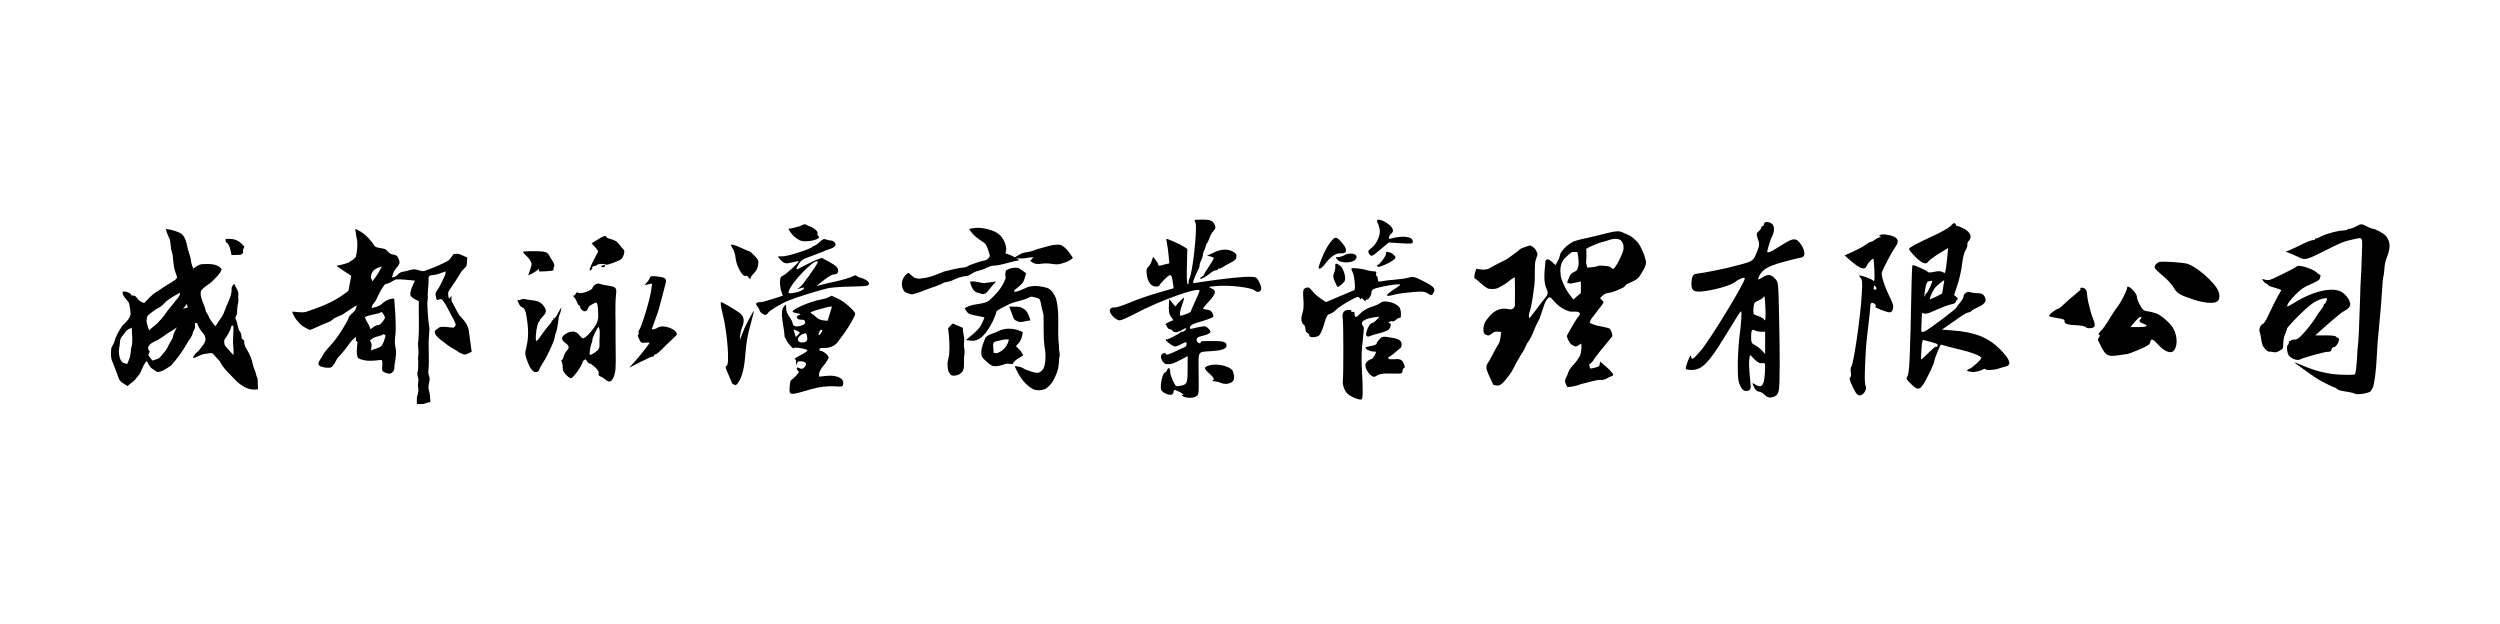 <svg width="2140" height="534" viewBox="0 0 2140 534" fill="none" xmlns="http://www.w3.org/2000/svg">
<path d="M141.996 196C146.126 196.362 150.128 197.642 153.918 199.276C158.212 201.466 159.388 206.673 160.323 210.966C160.93 215.075 163.086 218.802 163.404 222.959C163.751 225.403 164.502 227.785 165.552 230.018C167.497 228.251 169.805 226.779 172.368 226.135C178.196 226.01 185.751 225.089 189.73 230.396C188.647 234.393 185.126 237.063 182.452 240.01C179.701 243.024 175.885 244.714 173.067 247.632C171.38 249.359 171.565 252.048 172.153 254.211C172.989 258.186 175.293 261.692 176.01 265.705C176.284 267.302 177.556 268.445 178.185 269.894C179.583 273.441 181.953 276.477 184.423 279.339C186.243 276.385 188.158 273.5 190.211 270.704C192.267 267.021 193.273 262.861 195.155 259.092C196.679 255.38 198.517 251.519 198.217 247.399C198.106 245.609 199.253 243.967 200.687 242.991C201.608 246.083 204.226 248.59 204.03 252.003C203.62 254.485 204.515 257.033 203.786 259.473C203.276 261.389 203.198 263.386 202.958 265.346C202.777 266.599 203.32 267.934 202.688 269.114C202.229 270.475 200.894 271.884 201.808 273.33C203.646 276.636 203.176 280.767 205.395 283.888C206.808 285.607 206.623 287.911 206.996 289.982C207.773 290.655 209.271 291.099 209.056 292.371C208.816 295.274 210.498 297.855 211.948 300.222C213.827 303.687 215.587 307.322 216.234 311.246C216.907 314.622 218.741 317.644 219.34 321.042C219.566 322.255 220.343 323.294 220.524 324.515C220.638 327.399 220.768 330.28 220.853 333.168C213.904 334.732 207.122 330.827 202.326 326.123C197.348 320.72 191.398 315.946 188.121 309.212C186.502 307.4 184.767 305.688 183.218 303.813C182.574 303.195 181.99 302.123 180.958 302.204C178.64 302.415 176.332 302.763 174.039 303.14C171.166 303.924 168.603 305.529 165.863 306.657C165.711 306.413 165.404 305.932 165.249 305.688C166.31 304.175 167.198 302.482 168.747 301.394C170.46 300.237 171.406 298.351 172.708 296.805C174.572 294.564 176.761 291.654 175.57 288.592C175.308 286.395 173.462 285.012 172.275 283.311C170.596 281.351 169.616 278.94 168.714 276.555C168.119 276.54 167.527 276.525 166.939 276.514C166.795 277.838 167.02 279.173 166.913 280.497C166.477 282.117 165.438 283.503 164.979 285.116C164.421 288.414 161.71 290.74 160.257 293.632C156.407 300.603 151.651 307.056 146.345 312.973C142.772 315.155 139.322 318.11 134.98 318.457C133.324 317.98 132.026 316.66 130.576 315.787C127.973 314.349 127.159 311.313 125.591 308.994C121.856 312.685 121.512 318.483 117.888 322.259C116.616 323.464 115.873 325.143 114.438 326.182C112.589 327.551 110.795 328.993 109.035 330.476C106.446 328.479 102.855 327.262 101.702 323.956C99.834 319.123 98.211 314.197 96.162 309.438C94.624 306.231 94.993 302.552 95.171 299.113C95.175 296.842 96.987 295.263 97.638 293.207C99.098 287.922 101.709 283.015 104.923 278.596C107.803 275.93 110.917 272.979 111.801 268.985C111.646 265.73 111.217 262.439 110.355 259.3C108.495 256.101 104.764 253.778 104.856 249.677C106.938 249.163 109.005 249.973 110.869 250.846C111.771 251.253 112.134 252.229 112.685 252.994C114.086 252.965 115.721 252.976 116.597 254.281C118.254 256.7 120.499 258.73 123.465 259.34C126.789 256.178 129.626 252.399 133.649 250.058C134.566 249.466 135.55 248.986 136.419 248.324C140.539 245.177 145.213 242.869 149.447 239.892C150.224 239.249 151.248 238.653 151.537 237.618C151.463 236.113 150.634 234.767 150.261 233.332C148.6 228.813 148.341 223.968 147.938 219.22C147.728 217.134 146.788 215.2 146.47 213.133C146.189 211.099 146.06 209.047 145.716 207.02C145.638 204.738 144.196 202.893 143.479 200.807C142.965 199.21 142.325 197.649 141.996 196ZM142.258 257.965C140.398 259.629 138.96 261.788 136.7 262.975C133.42 264.617 130.41 266.77 127.64 269.166C125.439 270.471 125.525 273.293 125.465 275.519C125.905 278.049 126.974 280.423 127.655 282.893C129.759 280.508 132.518 278.862 134.781 276.654C137.31 273.866 139.954 271.148 142.018 267.979C144.425 264.162 147.85 261.126 150.283 257.325C152.136 255.431 154.048 253.372 154.232 250.568C150.002 252.606 145.975 255.087 142.258 257.965ZM156.414 264.248C157.864 264.007 159.295 263.671 160.682 263.182C160.386 262.125 160.116 261.078 159.78 260.039C158.966 261.674 157.942 263.197 156.414 264.248ZM198.25 278.759C197.159 283.17 194.852 287.12 192.123 290.703C191.72 292.63 191.768 295.152 193.295 296.665C195.458 299.172 197.651 301.661 199.933 304.064C199.733 301.587 200.125 299.083 199.67 296.624C198.997 290.677 200.221 284.731 199.678 278.785C199.201 278.773 198.724 278.766 198.25 278.759ZM148.035 282.59C143.49 285.034 139.518 288.388 135.095 291.025C132.037 292.456 128.542 293.673 126.919 296.92C126.216 298.406 127.499 299.793 128.128 301.054C127.74 302.038 127.292 303.01 126.845 303.968C128.109 305.507 129.149 307.23 130.583 308.632C132.233 308.014 133.975 307.652 135.598 306.979C137.739 305.322 139.263 303.033 141.027 301.01C142.395 299.545 143.327 297.752 144.107 295.929C145.028 293.769 146.5 291.909 147.554 289.82C148.323 288.292 148.175 286.477 149 284.975C149.824 283.378 150.664 281.787 151.385 280.142C150.279 280.97 149.27 281.943 148.035 282.59ZM107.264 284.321C105.688 286.828 102.904 288.895 102.722 292.079C102.763 294.997 101.835 297.8 101.72 300.699C101.912 304.005 102.279 307.681 104.79 310.133C105.995 310.965 107.489 311.202 108.876 311.564C109.431 310.033 110.093 308.546 110.74 307.052C111.727 304.316 111.808 301.38 112.186 298.532C114.005 292.652 112.936 286.477 112.733 280.452C110.814 281.554 108.384 282.25 107.264 284.321Z" fill="#000"/>
<path d="M193.044 204.561C197.104 204.199 201.575 204.506 204.944 207.057C206.519 208.259 207.851 209.742 209.219 211.169C208.949 211.743 208.405 212.889 208.135 213.462C207.754 214.557 208.524 215.84 207.754 216.839C207.189 217.419 206.475 217.9 205.702 218.151C203.202 218.325 200.695 218.148 198.199 218.329C197.163 214.498 197.122 209.383 193.262 207.172C193.21 206.517 193.099 205.216 193.044 204.561Z" fill="#000"/>
<path d="M304.059 196C311.332 198.67 316.839 204.603 320.967 210.962C323.543 212.572 326.861 212.181 329.663 213.217C331.332 214.343 332.536 216.027 334.17 217.2C336.151 218.165 339.204 217.735 340.459 219.951C341.217 221.777 342.514 223.774 341.776 225.838C340.474 228.542 337.809 230.407 336.855 233.311C336.339 234.624 335.921 235.972 335.561 237.336C339.423 237.817 340.853 233.299 344.301 232.705C347.674 232.294 350.824 230.872 354.205 230.532C357.386 230.371 360.306 232.763 363.495 231.919C368.803 229.902 374.189 228.022 379.243 225.396C381.365 224.204 383.999 223.551 385.395 221.382C386.415 220.1 387.376 218.767 388.342 217.442C389.909 217.477 391.551 216.993 393.094 217.43C395.416 218.345 397.656 219.451 399.954 220.424C399.813 222.801 399.794 225.212 399.344 227.553C397.976 229.762 395.572 231.134 394.314 233.424C391.324 238.779 387.693 243.727 384.32 248.831C382.999 250.918 383.769 253.506 384.281 255.726C384.957 254.878 385.696 254.08 386.477 253.326C386.552 255.362 385.942 257.637 387.451 259.33C389.979 263.359 391.308 268.147 394.756 271.563C398.132 275.057 401.212 279.349 401.482 284.383C402.197 289.984 403.034 295.569 403.761 301.174C401.251 302.007 398.609 304.543 395.881 302.952C393.149 302.159 391.109 300.115 388.639 298.829C384.218 296.683 380.587 293.295 376.644 290.437C374.654 288.495 371.77 286.447 372.192 283.269C373.528 282.136 374.881 280.963 376.401 280.076C380.298 279.079 384.23 280.479 388.15 280.459C389.276 279.865 390.487 278.567 389.925 277.207C388.267 272.505 385.32 268.421 383.229 263.922C381.701 261.354 380.454 258.485 378.25 256.406C377.156 255.374 375.745 256.445 374.619 256.855C374.412 256.777 373.99 256.629 373.782 256.551C373.435 254.346 372.024 251.786 373.47 249.672C376.526 245.564 378.422 240.788 380.665 236.226C381.287 235.03 381.345 233.666 381.584 232.365C378.023 233.24 374.76 235.304 371.015 235.374C369.389 235.605 366.845 235.671 366.884 237.841C367.126 242.769 366.114 247.647 366.102 252.564C366.634 255.147 365.649 257.696 365.79 260.287C366.012 266.478 366.423 272.677 367.255 278.813C368.119 281.936 367.154 285.118 367.161 288.276C366.395 298.012 367.779 307.795 366.657 317.516C366.309 319.845 367.545 321.987 367.842 324.246C367.529 327.392 366.27 330.558 367.032 333.748C368.146 337.144 368.264 340.74 368.346 344.285C366.415 344.328 364.629 345.114 362.819 345.7C360.861 346.071 358.848 345.86 356.87 345.801C356.804 343.46 356.511 341.049 357.234 338.782C357.922 336.401 358.571 333.88 357.89 331.406C357.339 328.838 358.559 326.271 357.992 323.699C357.758 322.069 356.843 320.459 357.394 318.794C358.184 316.421 357.789 313.912 357.996 311.461C358.27 308.972 357.418 306.462 358.07 304.004C358.848 299.998 357.171 295.96 358.062 291.981C359.059 280.611 358.262 269.175 358.5 257.778C355.913 256.449 352.591 255.437 351.254 252.591C350.996 248.093 353.579 244.231 355.131 240.205C349.647 239.803 344.172 238.872 338.657 239.193C336.55 240.186 334.725 241.792 332.458 242.464C331.332 243.027 329.55 242.824 328.882 244.165C326.962 246.764 325.34 249.582 323.945 252.494C322.8 255.034 321.725 257.676 319.829 259.771C318.688 260.791 318.368 262.273 318.008 263.688C321.108 262.941 324.465 262.484 326.822 260.107C329.706 257.485 333.447 255.48 337.437 255.593C338.184 264.192 338.758 272.833 338.762 281.467C338.805 286.873 337.128 292.345 338.606 297.684C339.614 302.3 338.575 307.025 337.836 311.594C337.367 313.931 338.215 316.878 335.991 318.524C334.045 320.92 330.656 319.591 328.44 318.329C327.631 317.961 327.181 317.101 327.095 316.257C326.861 313.517 328.049 310.605 326.658 308.041C319.919 308.764 312.536 309.929 306.345 306.435C304.68 302.155 305.688 297.371 305.993 292.923C305.532 292.454 305.032 292.02 304.645 291.485C304.489 290.449 304.739 289.394 304.762 288.358C302.612 290.004 300.646 291.915 299.107 294.15C295.917 298.575 292.478 302.827 288.718 306.783C287.088 309.487 286.001 312.837 283.218 314.615C280.299 315.1 277.25 314.619 274.456 313.681C273.26 313.306 272.236 311.965 272.646 310.691C273.396 308.202 275.237 306.286 276.429 304.027C277.786 300.752 280.619 298.501 282.804 295.819C286.65 291.375 290.312 286.744 293.224 281.62C295.026 278.599 297.062 275.694 298.348 272.4C298.833 269.777 301.37 268.577 302.988 266.752C304.539 265.337 304.848 263.136 305.52 261.245C301.366 263.578 297.563 266.455 293.541 268.991C290.707 270.883 286.951 271.215 284.547 273.736C282.828 275.378 280.428 275.945 278.317 276.883C274.338 278.391 270.59 280.443 266.623 281.972C265.904 282.386 265.052 282.374 264.325 282.015C261.186 280.518 257.95 278.903 255.812 276.058C253.119 273.49 251.337 270.211 250 266.779C253.936 266.803 257.915 267.897 261.815 266.99C273.357 263.176 284.958 258.845 294.799 251.536C295.991 250.578 297.481 249.859 298.34 248.554C299.138 244.391 299.853 240.217 300.67 236.058C296.363 233.326 292.083 230.551 287.963 227.549C291.516 226.744 295.132 226.123 298.505 224.681C300.631 223.297 302.992 221.984 304.559 219.936C305.645 215.566 306.146 210.977 305.786 206.479C305.161 202.996 304.43 199.525 304.059 196ZM320.126 231.141C318.805 232.595 317.86 234.421 317.516 236.359C317.219 237.938 318.418 239.338 318.7 240.831C322.022 236.989 324.664 232.611 326.845 228.034C324.524 228.871 322.104 229.609 320.126 231.141ZM312.384 271.45C313.384 275.163 316.245 277.997 317.031 281.807C318.493 280.881 319.845 279.787 321.322 278.88C322.628 278.141 324.332 278.52 325.536 277.586C327.005 275.937 328.667 274.272 329.511 272.192C329.526 270.176 327.76 268.671 326.908 267.002C322.35 269.394 316.945 269.007 312.384 271.45ZM320.048 289.003C318.837 289.699 317.805 290.656 316.687 291.485C317.219 292.724 318.086 293.904 318.114 295.296C317.992 296.855 317.738 298.411 317.641 299.978C320.486 298.665 323.761 298.204 326.333 296.355C328.428 293.764 329.175 290.387 330.085 287.24C329.554 286.814 329.026 286.384 328.495 285.958C326.001 287.744 322.788 287.78 320.048 289.003Z" fill="#000"/>
<path d="M511.406 205.183L506.436 208.302L509.36 211.517C511.016 213.271 512.185 215.025 511.991 215.415C511.796 215.805 510.139 218.923 508.288 222.431C504.682 229.252 503.708 233.053 505.949 231.104C506.631 230.519 507.118 229.545 507.021 228.96C506.923 228.278 507.606 227.791 508.58 227.791C509.554 227.791 510.626 227.303 511.016 226.816C511.698 225.744 517.642 225.549 518.617 226.524C519.299 227.303 529.823 223.503 531.869 221.749C533.818 219.995 535.182 214.636 533.916 213.759C533.428 213.466 531.772 211.517 530.31 209.471C528.264 206.84 526.412 205.573 523.294 204.794C520.955 204.209 519.007 203.332 519.007 202.845C519.007 201.188 516.473 201.968 511.406 205.183Z" fill="#000"/>
<path d="M448.164 215.318C447.385 215.61 447.872 216.584 449.626 218.046C451.088 219.313 453.037 221.554 453.914 223.113C455.375 225.744 455.375 226.231 453.816 230.811L452.16 235.684L455.18 234.319C456.74 233.54 458.883 232.176 459.858 231.299C461.417 230.032 461.612 230.032 461.319 231.201C461.027 232.663 461.709 232.663 471.551 231.883C473.013 231.786 473.987 231.201 473.792 230.714C473.597 230.129 473.792 229.057 474.28 228.18C474.864 227.011 474.377 225.452 472.72 223.016C471.356 221.067 470.284 219.215 470.284 218.923C470.284 218.631 469.505 217.656 468.628 216.779C467.361 215.513 465.022 215.123 458.201 215.025C453.329 214.928 448.749 215.123 448.164 215.318Z" fill="#000"/>
<path d="M515.693 227.303C514.037 227.888 513.939 227.985 515.401 228.57C516.278 228.862 517.253 228.765 517.642 228.18C518.519 226.719 517.837 226.426 515.693 227.303Z" fill="#000"/>
<path d="M556.328 237.73C556.035 238.704 554.866 240.556 553.697 241.823L551.65 244.064L554.963 243.382L558.179 242.7L557.497 247.864C556.425 256.244 549.312 279.826 547.07 282.554C546.583 283.236 546.388 284.211 546.681 284.698C547.07 285.185 546.876 285.867 546.388 286.257C545.706 286.55 545.999 288.109 547.07 290.252C548.532 293.468 548.922 293.663 552.332 293.371C554.379 293.176 556.035 293.176 556.035 293.371C556.035 294.15 547.947 304.382 543.562 309.254L538.495 314.808L547.753 310.034C552.917 307.403 557.692 305.259 558.471 305.259C559.251 305.259 559.933 304.772 559.933 304.284C559.933 303.7 560.518 303.31 561.2 303.31C561.882 303.31 564.61 301.069 567.241 298.34C569.97 295.612 572.698 292.883 573.38 292.299C577.376 288.693 579.422 286.647 579.422 286.257C579.422 281.677 567.729 277.487 563.149 280.411C561.297 281.677 557.984 282.457 557.984 281.58C557.984 281.385 562.077 270.081 563.149 267.256C563.441 266.476 564.903 261.409 566.267 256.049C567.631 250.69 569.19 244.746 569.678 242.894C570.847 238.509 569.775 237.438 562.564 236.658C557.789 236.171 556.912 236.268 556.328 237.73Z" fill="#000"/>
<path d="M509.554 243.577C508.288 244.454 507.313 245.623 507.313 246.208C507.313 248.449 496.984 252.152 495.035 250.593C494.158 249.91 493.476 250.105 492.697 251.664C492.112 252.736 491.137 253.418 490.455 253.126C489.773 252.736 490.066 253.126 491.04 253.906C491.917 254.685 493.184 256.634 493.768 258.388C494.353 260.045 495.23 261.409 495.717 261.409C496.205 261.409 496.594 261.993 496.594 262.773C496.594 263.553 497.569 264.917 498.641 265.696C500.882 267.255 502.441 266.476 503.61 263.26C503.903 262.481 505.657 261.019 507.508 260.142C510.626 258.583 510.724 258.68 511.406 260.727C511.698 261.896 511.99 265.501 512.088 268.815C512.185 273.784 511.698 275.343 509.262 279.339C506.046 284.308 500.784 289.668 499.03 289.668C498.446 289.668 496.984 288.303 495.815 286.744C493.184 283.236 488.896 282.847 484.219 285.77C480.224 288.206 480.126 290.837 483.927 293.565C487.337 296.002 487.629 297.756 484.901 300.581C483.927 301.653 482.757 303.895 482.465 305.356C482.075 306.915 481.393 308.182 480.906 308.182C480.321 308.182 480.224 308.767 480.711 309.351C481.101 310.034 481.588 311.69 481.588 313.054C481.685 314.419 481.783 315.978 481.88 316.66C482.075 318.706 486.947 323.773 488.799 323.773C490.455 323.773 498.543 312.567 498.543 310.228C498.543 309.839 499.128 308.864 499.907 308.28C501.077 307.305 501.564 307.5 502.441 309.059C503.026 310.228 504 311.105 504.682 311.105C505.364 311.105 507.508 312.567 509.457 314.419C511.99 316.757 512.867 318.316 512.478 319.681C512.185 321.045 512.575 321.824 513.939 322.214C515.011 322.604 516.863 323.676 518.032 324.748C521.443 327.671 523.294 327.184 525.243 322.799C526.997 318.706 527.289 315.198 526.997 299.412C526.899 294.345 526.899 287.524 526.899 284.308C526.997 281.093 526.899 273.882 526.802 268.23C526.705 262.578 526.899 255.465 527.289 252.444C528.069 246.11 527.484 245.525 519.494 244.356C516.863 243.966 513.939 243.284 513.16 242.894C512.283 242.407 510.821 242.797 509.554 243.577ZM513.355 284.016C513.355 286.355 513.355 288.888 513.257 289.668C513.16 290.447 513.062 292.786 513.16 294.832C513.257 297.853 512.673 299.022 510.626 300.679C509.165 301.848 507.118 303.115 506.241 303.505C504.682 304.089 504.487 303.7 504.877 300.581C505.072 298.633 505.657 295.709 506.241 294.248C506.826 292.786 507.216 291.227 507.118 290.837C506.729 289.765 511.503 279.923 512.38 279.923C512.77 279.923 513.257 281.775 513.355 284.016Z" fill="#000"/>
<path d="M445.923 256.439C445.144 256.926 444.169 257.121 443.78 256.926C443.39 256.634 443 256.634 443 256.926C443 257.998 445.241 262.383 445.826 262.383C446.118 262.383 447.19 263.065 448.165 263.845C449.529 264.819 450.308 267.548 451.185 273.979C452.55 283.529 452.257 290.35 450.406 298.048C449.236 302.53 449.334 303.505 451.283 308.864C453.914 316.075 456.642 319.291 459.468 318.414C460.637 318.121 461.514 317.244 461.514 316.66C461.514 315.978 462.976 313.249 464.73 310.618C468.433 304.966 474.182 292.591 474.669 289.375C474.767 288.206 475.352 286.062 475.936 284.601C476.521 283.139 477.3 279.436 477.69 276.318C477.982 273.2 478.47 270.374 478.762 269.886C479.542 268.717 480.906 263.358 480.419 263.358C480.224 263.358 478.957 265.599 477.593 268.23C476.034 271.251 474.669 272.907 473.987 272.517C473.305 272.128 473.208 272.225 473.598 272.907C473.987 273.589 473.792 274.077 473.305 274.077C472.721 274.077 472.233 274.564 472.233 275.051C472.233 275.636 471.161 277.195 469.797 278.559C468.53 279.826 465.51 283.724 463.268 287.037C460.15 291.617 459.078 292.591 458.786 291.227C458.104 287.719 459.76 277 461.222 275.538C462.002 274.759 462.391 274.077 462.197 274.077C461.904 274.077 462.976 272.712 464.535 271.056C467.653 267.743 467.946 266.281 466.192 263.163C464.048 259.46 461.222 257.706 456.155 257.121C453.524 256.829 450.406 256.342 449.334 256.049C448.262 255.757 446.703 255.952 445.923 256.439Z" fill="#000"/>
<path d="M686.59 192.708C685.318 193.435 682.136 194.435 679.591 194.981L674.774 195.98L676.41 198.435C678.319 201.434 680.773 203.616 684.227 205.525C689.317 208.342 704.861 204.707 700.225 201.798C699.77 201.525 699.589 200.798 699.861 200.162C700.498 198.435 697.589 195.526 693.862 194.072C692.135 193.435 690.226 192.526 689.772 192.163C689.226 191.799 687.863 192.072 686.59 192.708Z" fill="#000"/>
<path d="M701.497 207.252C699.679 208.979 697.589 210.433 696.953 210.433C696.316 210.433 695.68 210.797 695.498 211.16C694.771 212.887 673.956 219.614 669.774 219.432C665.411 219.25 665.23 219.432 667.593 221.886C671.229 225.704 672.41 226.067 678.137 224.613C680.955 223.886 683.5 223.431 683.682 223.613C684.409 224.249 672.501 235.157 670.229 235.975C668.229 236.702 667.866 237.429 667.684 241.247C667.593 243.701 668.138 247.337 668.775 249.337L670.138 253.064L661.776 255.79C657.14 257.336 652.413 258.608 651.141 258.608C647.141 258.608 646.323 259.79 648.414 262.426C649.414 263.789 650.232 265.153 650.232 265.698C650.232 266.971 653.413 269.516 655.049 269.516C655.867 269.516 656.958 268.789 657.412 267.88C658.412 265.971 668.502 259.881 675.228 257.154C681.591 254.518 702.315 248.064 708.86 246.701C711.86 246.065 720.222 245.428 727.494 245.337C734.766 245.246 741.401 244.883 742.31 244.519C745.855 243.065 743.128 239.611 736.856 237.793C734.675 237.248 732.948 236.339 732.948 235.793C732.948 235.339 731.311 235.793 729.312 236.793C727.312 237.793 721.131 239.611 715.495 240.883C709.86 242.065 703.77 243.519 702.043 244.065L698.861 244.974L701.588 242.701C706.588 238.429 711.86 234.975 713.223 234.975C715.95 234.975 717.495 233.884 717.495 231.885C717.404 228.976 715.768 227.431 709.314 223.886L703.406 220.704L698.316 222.704C695.589 223.795 690.59 226.249 687.227 228.067C680.773 231.703 680.5 231.43 684.227 225.249C685.59 223.068 687.408 221.795 691.499 220.341C694.589 219.25 699.316 217.432 702.043 216.341C704.77 215.251 707.86 213.978 708.86 213.614C709.86 213.251 711.223 212.796 711.769 212.615C712.405 212.524 713.587 211.797 714.314 210.978C715.495 209.797 715.586 209.251 714.586 207.706C713.95 206.706 712.496 205.888 711.405 205.888C710.314 205.888 708.405 205.525 707.133 204.979C705.133 204.252 704.406 204.616 701.497 207.252ZM697.316 229.158C695.68 231.43 693.953 234.066 693.408 234.793C692.953 235.611 692.135 236.702 691.59 237.248C691.135 237.793 689.681 239.702 688.499 241.52C687.227 243.338 685.227 245.428 683.954 246.337C681.682 247.792 681.864 247.792 686.408 246.428C689.499 245.428 688.863 247.428 685.5 248.973C683.863 249.791 680.773 250.609 678.591 250.882C674.865 251.337 674.683 251.246 675.228 249.246C677.501 241.429 698.589 220.068 700.043 224.068C700.225 224.522 698.952 226.794 697.316 229.158Z" fill="#000"/>
<path d="M625.69 209.888C625.69 210.16 626.508 211.706 627.508 213.342C628.507 215.069 629.416 218.25 629.598 220.432C630.144 227.34 635.506 237.157 638.142 236.157C638.96 235.793 639.869 236.248 640.415 237.066C640.869 237.975 641.687 238.611 642.233 238.611C642.778 238.611 642.96 238.338 642.596 237.975C642.324 237.611 643.414 235.884 645.232 234.066C647.505 231.703 648.505 229.703 648.959 226.794C649.504 222.977 649.323 222.522 645.778 218.795C643.778 216.705 641.687 214.978 641.233 214.978C640.688 214.978 637.688 213.705 634.597 212.251C629.598 209.797 625.69 208.797 625.69 209.888Z" fill="#000"/>
<path d="M709.314 254.427C708.042 255.154 705.224 255.972 702.952 256.336C694.407 257.699 678.41 264.517 678.41 266.789C678.41 267.153 680.137 267.789 682.318 268.152C685.681 268.789 685.863 268.97 684.136 269.607C680.5 270.879 681.955 273.788 686.136 273.697C688.226 273.606 688.954 274.061 689.135 275.606C689.317 277.06 688.772 277.787 686.227 278.606C681.5 280.151 678.955 279.514 678.5 276.788C678.41 275.515 677.046 272.879 675.592 270.97C673.774 268.425 672.956 266.244 672.956 263.789C672.956 260.881 672.774 260.517 671.774 261.517C669.138 264.153 668.684 267.789 670.047 276.242C670.865 280.787 671.501 285.605 671.501 286.968C671.592 288.422 671.865 289.513 672.32 289.513C672.683 289.513 672.956 290.058 672.956 290.695C672.956 292.149 679.228 299.512 679.319 298.057C679.319 296.694 691.135 298.603 691.135 299.966C691.135 300.602 688.408 302.42 685.045 304.147C681.682 305.874 679.591 307.329 680.318 307.511C681.318 307.692 681.591 308.601 681.409 310.692C681.137 313.51 681.137 313.51 682.045 311.328C682.864 309.329 683.409 309.056 686.227 309.329C690.226 309.783 691.135 311.783 688.59 314.328C686.954 315.964 686.318 316.055 684.318 315.146C682.5 314.328 682.045 314.328 682.045 315.419C682.045 316.055 682.409 316.964 682.954 317.237C683.409 317.509 683.863 318.055 683.863 318.418C683.863 319.327 678.682 324.69 677.41 325.145C676.773 325.326 676.137 327.871 675.955 331.053C675.41 338.779 675.41 338.779 694.317 333.143C701.134 331.144 708.224 330.326 714.405 330.689C720.404 331.144 721.131 331.053 721.586 329.417C723.313 324.145 716.768 320.691 707.042 321.781L701.134 322.418V320.054C701.134 318.6 702.679 315.691 705.224 312.601C707.497 309.874 709.314 306.874 709.314 305.965C709.314 304.238 704.77 300.421 702.679 300.421C702.043 300.421 701.406 299.875 701.406 299.148C701.406 298.148 702.497 297.785 705.588 297.876C710.223 297.966 714.859 295.967 717.041 292.876C717.859 291.786 720.495 288.241 722.858 284.968C726.948 279.424 732.039 270.334 732.039 268.607C732.039 266.425 723.131 258.426 717.95 255.972C714.768 254.427 712.041 253.154 711.86 253.154C711.678 253.245 710.587 253.791 709.314 254.427ZM712.041 262.699C712.041 262.971 711.223 265.789 710.223 268.88L708.405 274.606L704.77 274.242C702.315 273.97 700.225 273.061 698.589 271.425C697.225 270.061 695.498 268.698 694.771 268.425C692.499 267.607 694.407 266.607 702.225 264.517C710.496 262.244 712.041 261.971 712.041 262.699ZM682.318 283.241C683.409 283.878 684.5 284.423 684.591 284.605C684.772 284.696 684.136 285.605 683.136 286.604L681.227 288.513L680.318 285.695C678.864 281.605 678.955 281.514 682.318 283.241ZM703.861 282.969C703.861 284.059 701.316 287.332 700.861 286.786C700.134 286.059 701.861 282.241 702.952 282.241C703.406 282.241 703.861 282.605 703.861 282.969ZM690.953 288.604C691.317 291.967 690.135 293.149 686.318 293.149C681.773 293.149 681.955 288.513 686.681 286.15C689.681 284.605 690.59 285.059 690.953 288.604Z" fill="#000"/>
<path d="M617.054 261.062C617.145 262.517 617.872 266.062 618.691 269.061C622.69 284.968 624.781 313.146 621.872 313.146C620.69 313.146 621.054 315.237 622.872 319.145C623.781 321.054 625.053 324.236 625.78 326.054C626.417 327.871 627.235 329.235 627.598 328.962C627.962 328.78 628.507 328.962 628.871 329.417C629.78 330.962 632.87 326.962 634.688 321.963C636.324 317.6 637.324 312.055 637.961 304.057C638.87 292.513 639.869 286.877 642.596 277.333C644.232 271.334 645.505 266.244 645.323 266.062C644.96 265.789 637.052 280.787 636.597 282.696C636.324 283.514 635.052 286.786 633.507 290.422C633.234 291.149 633.234 289.786 633.507 287.422C633.779 285.059 634.597 281.696 635.325 279.969C637.324 275.061 636.961 271.516 634.143 268.698C632.052 266.698 618.509 258.608 617.236 258.608C616.963 258.608 616.963 259.699 617.054 261.062Z" fill="#000"/>
<path d="M832.734 196.393L831.212 196.705L832.127 197.961C834.57 201.315 838.045 203.654 841.286 205.835C841.786 206.172 842.281 206.504 842.765 206.837C844.165 207.871 845.09 209.309 845.818 210.985C846.336 212.177 846.726 213.413 847.126 214.679C847.302 215.237 847.48 215.801 847.672 216.37L847.675 216.381C847.964 217.208 848.215 218.004 848.26 218.738C848.304 219.438 848.157 219.993 847.725 220.446L847.612 220.564L847.543 220.713C846.843 222.212 845.616 223.053 844.053 223.631C842.966 224.033 841.841 224.272 840.671 224.52C840.073 224.647 839.463 224.777 838.841 224.932L838.81 224.94L838.78 224.949C837.608 225.321 836.455 225.736 835.322 226.146L835.249 226.172C834.136 226.574 833.043 226.97 831.939 227.324L831.939 227.324L831.928 227.327C830.934 227.659 830.005 228.143 829.158 228.584C829.065 228.633 828.973 228.681 828.881 228.728C827.96 229.206 827.121 229.616 826.241 229.849C820.805 230.254 815.509 231.6 810.34 232.913C809.646 233.089 808.955 233.265 808.265 233.438L808.196 233.455L808.129 233.482C807.585 233.705 807.042 233.93 806.501 234.153C801.951 236.033 797.478 237.881 792.744 238.729C791.853 238.774 790.991 238.922 790.188 239.068C790.108 239.083 790.028 239.098 789.949 239.112C789.199 239.249 788.502 239.377 787.799 239.439L787.754 239.443L787.71 239.451C786.807 239.613 785.891 239.535 784.918 239.331C784.251 239.192 783.616 239.009 782.948 238.816C782.664 238.735 782.373 238.651 782.072 238.568C781.023 237.794 780.051 236.936 779.043 236.047C778.755 235.793 778.465 235.536 778.169 235.279L777.569 234.756L776.925 235.224C772.835 238.192 771.642 244.63 774.777 248.747L774.861 248.858L774.972 248.941C775.823 249.58 776.777 249.954 777.684 250.228C778.138 250.365 778.596 250.481 779.03 250.591L779.115 250.612C779.523 250.715 779.908 250.812 780.281 250.92L780.533 250.994L780.789 250.934C785.161 249.908 789.374 248.35 793.46 246.634C795.035 246.001 796.635 245.462 798.266 244.913C798.861 244.713 799.46 244.511 800.063 244.303C802.3 243.531 804.562 242.681 806.715 241.516L806.735 241.505L806.754 241.494C807.858 240.832 809.123 240.569 810.586 240.298C810.656 240.285 810.727 240.272 810.799 240.258C812.15 240.009 813.675 239.728 815.072 238.991C818.724 237.19 822.522 235.797 826.501 235.348C828.052 235.308 829.315 234.678 830.398 234.013C830.778 233.779 831.123 233.551 831.452 233.334C832.13 232.887 832.738 232.487 833.435 232.176L833.481 232.155L833.525 232.13C834.557 231.539 835.707 231.198 836.979 230.872C837.166 230.824 837.356 230.776 837.548 230.728C838.622 230.458 839.779 230.167 840.878 229.714C842.06 229.32 843.235 228.766 844.342 228.244C844.817 228.021 845.279 227.803 845.724 227.606C847.279 226.918 848.755 226.414 850.331 226.406L850.342 226.406L850.352 226.406C853.391 226.325 856.307 225.694 859.134 224.953C860.067 224.708 860.983 224.453 861.89 224.201C863.77 223.679 865.614 223.166 867.503 222.77L870.005 222.246L867.811 220.933C865.199 219.37 862.335 218.405 859.546 217.565C859.625 217.017 859.739 216.461 859.865 215.879C859.886 215.781 859.908 215.683 859.929 215.583C860.095 214.823 860.272 214.012 860.374 213.188L860.389 213.068L860.375 212.949C859.802 208.019 857.349 202.821 852.777 200.132C850.506 198.615 847.864 197.879 845.445 197.206C845.211 197.141 844.978 197.076 844.749 197.011L844.718 197.003L844.688 196.996C840.9 196.18 836.765 195.565 832.734 196.393Z" fill="#000" stroke="#000" stroke-width="2"/>
<path d="M886.676 219.656C886.132 220.285 885.536 220.883 884.911 221.509C884.663 221.757 884.411 222.01 884.156 222.271L883.306 223.141L884.323 223.807C886.164 225.012 888.106 225.083 889.892 224.927C890.487 224.875 891.104 224.793 891.694 224.714C891.969 224.678 892.238 224.642 892.497 224.61C893.341 224.507 894.132 224.438 894.894 224.473L894.951 224.476L895.008 224.472C896.696 224.356 898.379 224.592 900.184 224.846C900.268 224.857 900.352 224.869 900.435 224.881C902.297 225.141 904.287 225.402 906.318 225.166L906.38 225.159L906.441 225.144C909.738 224.333 913.366 223.43 916.334 221.167L917.073 220.604L916.566 219.826C914.43 216.548 911.966 213.029 908.264 210.902L908.253 210.896L908.242 210.89C907.5 210.488 906.707 210.408 906.035 210.407C905.696 210.406 905.363 210.426 905.066 210.445C905.041 210.447 905.016 210.448 904.991 210.45C904.715 210.468 904.476 210.483 904.249 210.486L904.233 210.486L904.217 210.487C901.771 210.601 899.428 211.135 897.166 211.755C896.363 211.975 895.581 212.203 894.807 212.428C893.364 212.848 891.951 213.258 890.499 213.593C889.077 213.899 887.732 214.415 886.469 214.899C886.402 214.925 886.335 214.951 886.268 214.977C884.918 215.493 883.655 215.963 882.337 216.204L882.271 216.216L882.208 216.236C881.234 216.553 880.223 216.701 879.119 216.862C878.821 216.905 878.517 216.95 878.205 216.998C876.788 217.221 875.256 217.535 873.851 218.367L870.75 220.204L874.354 220.227C875.597 220.236 876.829 220.092 878.016 219.917C878.455 219.852 878.881 219.785 879.3 219.718C880.042 219.601 880.764 219.486 881.502 219.397C883.332 219.176 885.038 219.144 886.676 219.656Z" fill="#000" stroke="#000" stroke-width="2"/>
<path d="M862.306 232.016L862.029 232.191L861.91 232.497C861.406 233.792 861.549 235.135 861.662 236.205C861.669 236.271 861.676 236.336 861.683 236.4C861.807 237.592 861.856 238.479 861.467 239.288L861.447 239.33L861.431 239.373C858.686 246.768 853.153 252.828 847.227 258.156C844.595 259.959 841.523 260.566 838.191 261.094C837.903 261.14 837.613 261.185 837.322 261.23C834.281 261.703 831.043 262.206 828.114 263.712L827.155 264.206L827.719 265.125C827.737 265.154 827.756 265.184 827.774 265.214C828.06 265.68 828.411 266.253 828.847 266.748C829.322 267.286 829.947 267.791 830.795 268.025C833.048 268.715 835.352 269.151 837.594 269.577C837.701 269.597 837.808 269.617 837.914 269.637C839.973 270.028 841.979 270.42 843.928 270.996C843.176 273.911 841.771 276.635 840.319 279.437C837.93 283.099 834.514 285.983 831.037 288.889L829.246 290.386L831.565 290.65C834.118 290.94 836.333 290.104 838.217 288.83C840.085 287.567 841.675 285.84 843.011 284.259L843.028 284.238L843.045 284.217C847.22 278.694 850.422 272.411 852.264 265.711C854.686 263.811 857.487 262.446 860.371 261.041C861.31 260.583 862.257 260.121 863.204 259.635C865.794 258.32 868.601 257.583 871.531 256.813L871.541 256.811C874.441 256.049 877.463 255.255 880.276 253.804L880.333 253.775L880.386 253.739C881.517 252.958 882.765 252.877 884.202 253.127C884.926 253.253 885.668 253.459 886.446 253.686C886.559 253.719 886.673 253.752 886.788 253.786C887.445 253.979 888.131 254.181 888.8 254.332C889.833 254.576 890.54 255.301 891.062 256.377C891.592 257.469 891.87 258.803 892.074 260.039C892.303 261.688 892.725 263.283 893.139 264.815C893.162 264.901 893.185 264.985 893.208 265.07C893.599 266.514 893.974 267.901 894.211 269.312C894.373 272.692 894.369 276.071 894.364 279.48C894.363 280.572 894.361 281.668 894.365 282.767C894.382 287.297 894.492 291.866 895.096 296.427L895.1 296.457L895.106 296.486C896.143 301.857 896.368 307.438 895.148 312.705L895.141 312.737L895.136 312.769C894.564 316.262 891.916 319.549 888.573 320.134C887.01 320.212 885.461 319.916 883.874 319.452C882.889 319.163 881.961 318.835 881.011 318.498C880.359 318.268 879.697 318.033 878.999 317.805L878.957 317.792L878.913 317.782C877.913 317.551 877.022 317.042 875.977 316.445C875.919 316.411 875.86 316.378 875.801 316.344C874.729 315.732 873.488 315.045 872.016 314.841L870.182 314.587L870.975 316.26C874.033 322.716 878.547 329.003 885.197 332.458L885.268 332.494L885.343 332.519C888.277 333.496 891.4 333.106 894.119 332.175L894.249 332.131L894.362 332.054C897.433 329.944 900.156 327.062 901.653 323.507C901.831 323.102 902.015 322.693 902.201 322.279C903.504 319.386 904.915 316.251 905.117 312.829C905.426 311.568 905.459 310.295 905.488 309.147C905.49 309.085 905.491 309.023 905.493 308.962C905.526 307.697 905.573 306.575 905.895 305.503C906.326 304.095 906.126 302.734 905.906 301.571C905.871 301.386 905.836 301.207 905.802 301.033C905.608 300.045 905.445 299.213 905.512 298.369L905.514 298.352L905.514 298.335C905.592 296.629 905.436 294.949 905.268 293.337C905.25 293.164 905.231 292.992 905.213 292.82C905.06 291.373 904.913 289.984 904.903 288.59L904.903 288.575L904.902 288.559C904.779 285.348 904.815 282.162 904.851 278.945C904.876 276.711 904.901 274.463 904.873 272.18C904.807 266.678 904.429 261.139 902.948 255.705L902.929 255.637L902.901 255.572C901.588 252.528 899.697 248.909 896.071 247.386L896.008 247.359L895.941 247.342C891.133 246.066 885.753 245.081 880.607 246.519L880.565 246.531L880.525 246.546C879.261 247.02 877.963 247.601 876.697 248.168C875.888 248.53 875.092 248.887 874.326 249.206C872.336 250.035 870.378 250.695 868.334 250.894C867.726 250.75 867.333 250.273 867.201 249.588C867.057 248.843 867.273 248.032 867.759 247.535C868.379 247.009 869.003 246.516 869.643 246.011C870.031 245.704 870.425 245.393 870.828 245.067C871.872 244.221 872.92 243.315 873.863 242.269C874.938 241.198 875.519 239.887 875.932 238.626C876.121 238.048 876.282 237.457 876.435 236.898C876.449 236.844 876.464 236.79 876.479 236.736C876.647 236.119 876.809 235.54 877.002 234.992L877.257 234.269L876.625 233.835C876.193 233.539 875.748 233.214 875.29 232.879C874.058 231.981 872.729 231.011 871.296 230.328L871.139 230.254L870.967 230.236C868.054 229.942 864.922 230.357 862.306 232.016Z" fill="#000" stroke="#000" stroke-width="2"/>
<path d="M832.912 241.914L831.641 241.958L831.983 243.182C832.331 244.426 832.854 245.826 833.675 247.016C834.504 248.217 835.671 249.252 837.298 249.641L837.368 249.658L837.439 249.664C837.722 249.691 838.077 249.794 838.549 249.962C838.66 250.001 838.779 250.045 838.904 250.091C839.263 250.222 839.67 250.371 840.059 250.484C841.114 250.79 842.57 250.994 843.733 249.807L843.736 249.804C844.603 248.913 845.381 247.958 846.125 247.025C846.252 246.865 846.377 246.707 846.502 246.549C847.118 245.773 847.715 245.021 848.35 244.299L850.126 242.282L847.463 242.648C846.877 242.728 846.343 242.816 845.822 242.901C845.147 243.012 844.496 243.119 843.784 243.202C842.595 243.339 841.465 243.372 840.357 243.164L840.357 243.164L840.349 243.162C839.607 243.029 838.902 242.859 838.165 242.68C837.727 242.574 837.277 242.465 836.802 242.36C835.577 242.089 834.273 241.867 832.912 241.914Z" fill="#000" stroke="#000" stroke-width="2"/>
<path d="M866.811 263.486L865.352 263.443L865.84 264.819C866.222 265.898 866.636 266.966 867.044 268.018C867.093 268.146 867.142 268.272 867.191 268.399C867.648 269.58 868.093 270.745 868.491 271.924C868.692 272.527 869.116 272.899 869.464 273.135C869.639 273.253 869.816 273.351 869.962 273.429C870.012 273.456 870.057 273.48 870.099 273.501C870.176 273.542 870.241 273.576 870.304 273.612C871.907 274.72 873.634 274.726 875.185 274.484C875.87 274.376 876.558 274.214 877.198 274.063C877.282 274.043 877.364 274.023 877.446 274.004C878.174 273.833 878.838 273.687 879.468 273.62L880.705 273.49L880.313 272.311C879.469 269.772 878.253 266.424 875.244 264.899C873.888 263.97 872.389 263.651 870.958 263.541C870.232 263.486 869.506 263.482 868.813 263.487C868.666 263.488 868.522 263.489 868.378 263.491C867.836 263.496 867.32 263.5 866.811 263.486Z" fill="#000" stroke="#000" stroke-width="2"/>
<path d="M816.322 278.33L815.697 278.086L815.235 278.573C814.799 279.031 814.366 279.48 813.93 279.933C813.604 280.272 813.276 280.613 812.944 280.96L812.612 281.307L812.676 281.784C813.611 288.775 813.952 295.847 813.533 302.873L813.533 302.873L813.533 302.886C813.472 304.2 813.167 305.477 812.836 306.861C812.783 307.083 812.729 307.309 812.675 307.538C812.301 309.132 811.95 310.862 812.113 312.687C812.138 313.919 812.228 315.332 812.602 316.664C812.983 318.019 813.674 319.349 814.942 320.316L815.161 320.483L815.435 320.514C817.162 320.711 819.095 320.365 820.695 319.485C822.307 318.599 823.648 317.124 823.989 315.06L823.994 315.028L823.997 314.995C824.173 313.219 824.165 311.424 824.157 309.69C824.155 309.329 824.154 308.971 824.154 308.616C824.154 306.527 824.211 304.523 824.614 302.568L824.614 302.566C824.778 301.766 824.747 300.99 824.667 300.284C824.627 299.931 824.573 299.583 824.521 299.257C824.515 299.223 824.51 299.189 824.505 299.156C824.457 298.861 824.413 298.584 824.378 298.309L824.374 298.275L824.367 298.24C824.09 296.861 824.105 295.445 824.183 293.937C824.199 293.636 824.217 293.329 824.236 293.017C824.308 291.807 824.383 290.531 824.319 289.272L824.316 289.216L824.307 289.161C824.191 288.452 824.064 287.764 823.939 287.086C823.614 285.322 823.304 283.635 823.233 281.886L823.209 281.274L822.652 281.018C820.567 280.06 818.459 279.164 816.322 278.33Z" fill="#000" stroke="#000" stroke-width="2"/>
<path d="M854.218 284.731L854.204 284.739L854.19 284.748C853.097 285.398 851.88 285.804 850.549 286.249C850.201 286.366 849.845 286.485 849.482 286.611C847.794 287.199 845.995 287.942 844.585 289.414L844.459 289.546L844.388 289.713L844.371 289.753C842.64 293.803 840.676 298.401 841.021 303.247L841.022 303.266L841.024 303.285C841.165 304.573 841.849 305.54 842.554 306.3C842.899 306.672 843.272 307.019 843.609 307.332L843.629 307.35C843.983 307.679 844.295 307.97 844.565 308.265L844.605 308.308L844.649 308.347C844.911 308.573 845.181 308.815 845.459 309.065C846.764 310.238 848.263 311.586 850.091 312.289L850.188 312.327L850.291 312.343C853.747 312.898 857.059 311.725 859.985 310.688C860.249 310.595 860.51 310.503 860.768 310.413C862.081 310.265 863.424 310.384 864.87 310.513C865.11 310.534 865.352 310.556 865.597 310.576L866.214 310.628L866.536 310.098C867.307 308.826 868.401 307.822 869.68 306.905C870.524 306.301 871.388 305.773 872.28 305.228C872.778 304.924 873.286 304.614 873.803 304.282L874.549 303.804L874.164 303.006C873.53 301.692 872.613 300.648 871.682 299.731C871.294 299.35 870.893 298.979 870.505 298.621C870.428 298.55 870.352 298.48 870.276 298.41C869.822 297.989 869.389 297.582 868.986 297.161C868.69 296.801 868.66 296.373 868.936 295.771C869.229 295.131 869.807 294.484 870.364 294.032L870.388 294.012L870.41 293.992C872.836 291.764 873.875 288.578 874.274 285.604L874.372 284.87L873.698 284.562C867.665 281.803 860.25 281.405 854.218 284.731ZM849.558 301.388C849.348 299.169 849.143 296.997 849.108 294.801C849.143 293.188 850.344 291.641 851.845 291.357C852.964 291.148 854.096 290.865 855.201 290.589C855.266 290.573 855.33 290.556 855.395 290.54C856.574 290.246 857.726 289.963 858.871 289.764C860.905 289.41 862.839 289.338 864.697 289.917C864.021 295.725 859.918 300.958 854.421 302.999C852.976 303.499 851.387 303.321 849.703 302.944C849.656 302.422 849.607 301.904 849.558 301.388Z" fill="#000" stroke="#000" stroke-width="2"/>
<path d="M1022.69 188.28C1022.5 188.466 1022.78 189.678 1023.34 190.889C1025.11 194.711 1020.92 233.297 1018.21 238.33C1017.65 239.355 1017.28 240.939 1017.47 241.964C1017.65 242.99 1017.28 243.456 1016.63 242.99C1015.98 242.617 1015.7 237.864 1015.98 227.704L1016.35 213.072L1013.46 211.208C1009.92 208.971 998.92 204.031 998.454 204.497C998.267 204.683 998.454 206.454 998.92 208.411C999.386 210.462 1000.04 215.029 1000.32 218.757L1000.97 225.468L998.361 226.027C996.869 226.4 994.726 226.866 993.607 227.238C992.116 227.611 991.464 227.425 991.464 226.586C991.464 225.84 990.438 224.07 989.227 222.578L987.083 219.782L985.871 223.324C985.312 225.188 983.914 227.518 982.889 228.543C981.305 229.941 981.118 230.967 981.677 235.347C982.423 241.498 985.499 245.32 989.6 245.32C991.184 245.32 992.396 244.947 992.396 244.574C992.396 243.363 999.199 236.372 1000.97 235.72C1002.74 235.067 1003.11 235.999 1004.05 242.524L1004.7 246.718L990.904 250.726C983.355 252.869 972.543 256.691 966.858 259.114C961.079 261.537 955.394 263.401 954.089 263.215C950.734 262.842 949.056 265.079 950.548 267.875C952.225 271.137 956.047 274.213 958.563 274.213C959.868 274.213 965.553 271.696 971.239 268.714C993.328 256.97 1026.88 245.04 1026.88 248.955C1026.88 249.328 1025.2 253.335 1023.15 257.716C1021.1 262.096 1019.42 266.011 1019.42 266.57C1019.42 267.502 1011.04 270.764 1010.38 270.112C1009.55 269.273 1010.1 265.918 1011.97 260.791C1012.99 257.809 1013.74 255.199 1013.46 254.92C1013.27 254.64 1011.5 256.225 1009.55 258.368L1006 262.283L1003.39 259.114L1000.88 256.038L1000.69 258.834C1000.22 266.57 1000.6 268.807 1002.46 271.323L1004.42 274.026L1000.69 275.611C998.64 276.543 997.335 277.568 997.801 277.848C998.267 278.127 998.827 279.152 999.199 279.991C999.479 280.923 1000.41 281.669 1001.06 281.669C1001.81 281.669 1002.93 282.321 1003.58 283.067C1005.16 285.024 1007.96 284.838 1011.69 282.508C1013.46 281.389 1015.04 280.737 1015.32 281.016C1016.07 281.669 1012.81 284.558 1011.97 283.999C1011.5 283.719 1010.94 283.906 1010.66 284.372C1010.01 285.397 998.92 291.176 998.92 290.523C998.92 290.15 998.454 290.244 997.988 290.523C996.776 291.269 1003.86 296.581 1005.91 296.581C1006.66 296.581 1008.24 296.115 1009.45 295.463C1015.7 292.294 1015.7 292.294 1015.7 294.717C1015.7 295.743 1014.95 296.861 1014.11 297.141C1013.18 297.513 1009.36 299.191 1005.54 301.055C1000.88 303.292 998.454 304.038 998.174 303.292C997.708 301.708 995.658 301.894 994.26 303.572C992.582 305.622 995.471 311.401 998.267 311.68C1002.28 311.96 1004.14 311.401 1010.38 308.139L1016.63 304.876V314.104C1016.63 327.618 1016.26 328.83 1011.78 329.948C1009.73 330.507 1007.49 330.694 1006.94 330.507C1005.44 329.948 1001.72 321.467 1001.72 318.67C1001.72 315.036 1000.32 313.917 999.106 316.62C998.547 317.925 997.615 318.95 997.149 318.95C995.285 318.95 992.862 329.668 993.887 333.49C994.446 335.727 1000.04 338.523 1002.65 337.87C1003.67 337.591 1004.51 336.565 1004.51 335.633C1004.51 334.608 1004.88 333.863 1005.44 333.863C1007.03 333.863 1012.9 336.938 1012.9 337.777C1012.9 338.243 1012.34 338.336 1011.78 337.963C1010.85 337.497 1010.85 337.591 1011.69 338.523C1013.55 340.573 1019.89 341.226 1023.06 339.641C1026.41 338.057 1026.23 339.175 1026.04 318.391C1025.86 299.843 1024.92 301.335 1036.67 300.589C1047.39 299.937 1051.11 298.166 1049.62 294.345C1048.88 292.48 1045.71 291.828 1037.79 291.921C1034.15 292.014 1030.33 292.014 1029.49 292.014C1028.56 292.014 1027.81 292.387 1027.81 292.946C1027.81 294.624 1025.11 293.785 1024.55 291.828C1023.81 289.591 1024.92 288.473 1028.74 287.634C1033.13 286.609 1036.2 285.211 1036.2 284.092C1036.2 283.44 1035.27 282.042 1034.06 280.923C1032.1 279.059 1031.45 278.966 1027.25 279.805C1024.74 280.271 1021.75 280.923 1020.64 281.296C1019.05 281.762 1018.49 281.483 1018.49 280.457C1018.49 278.78 1021.1 277.102 1025.48 275.984C1029.77 274.865 1037.88 271.976 1038.53 271.323C1038.81 270.951 1038.53 269.646 1037.97 268.248C1036.85 265.918 1035.64 265.265 1030.89 264.706C1029.12 264.426 1029.58 263.774 1034.43 258.461C1040.95 251.471 1041.51 248.675 1036.95 246.811C1033.96 245.506 1034.06 245.506 1041.14 244.854C1052.42 243.829 1071.52 246.065 1074.23 248.768C1076.28 250.726 1079.35 249.887 1079.54 247.277C1079.73 244.388 1076.74 238.236 1074.88 237.491C1071.9 236.372 1061.65 236.932 1044.03 239.168C1034.24 240.473 1025.11 241.778 1023.81 242.058C1022.03 242.524 1021.29 242.337 1021.29 241.498C1021.29 240.38 1023.9 234.135 1026.04 230.221C1026.51 229.289 1026.88 227.798 1026.88 226.959C1026.88 226.027 1027.53 224.07 1028.28 222.578C1029.02 221.18 1029.68 219.13 1029.68 218.105C1029.68 217.079 1030.14 215.402 1030.8 214.283C1031.45 213.165 1032.01 211.394 1032.19 210.369C1032.38 209.437 1032.85 208.318 1033.31 208.039C1033.68 207.759 1034.62 205.895 1035.27 203.844C1035.92 201.794 1037.41 198.998 1038.72 197.693C1040.49 195.736 1040.77 194.897 1040.02 193.033C1038.53 189.025 1036.39 188 1029.49 188C1025.95 188 1022.87 188.186 1022.69 188.28Z" fill="#000"/>
<path d="M1038.62 216.334L1033.22 218.943L1036.11 219.503C1037.69 219.875 1039 220.528 1039 220.994C1039 221.46 1037.13 224.722 1034.8 228.17C1032.47 231.526 1030.61 234.695 1030.61 235.161C1030.61 235.627 1029.68 236.465 1028.56 237.025C1027.35 237.677 1026.88 238.33 1027.53 238.516C1028.74 238.982 1032.19 236.932 1036.48 233.483C1037.97 232.271 1039.93 231.339 1040.95 231.339C1041.89 231.339 1042.73 230.873 1042.73 230.314C1042.73 229.848 1043.1 229.568 1043.47 229.848C1043.94 230.128 1045.24 229.662 1046.45 228.823C1047.66 227.984 1050.74 226.213 1053.35 224.908C1057.08 223.044 1058.2 221.926 1058.38 219.969C1058.66 217.918 1058.1 216.986 1055.59 215.495C1051.11 212.792 1045.24 213.072 1038.62 216.334Z" fill="#000"/>
<path d="M1034.8 312.892C1030.33 314.29 1030.33 315.502 1035.36 319.882C1039.09 323.237 1039.84 325.008 1037.88 325.754C1037.23 326.034 1037.88 326.313 1039.28 326.313C1040.67 326.406 1043.28 326.966 1044.96 327.711C1048.41 329.202 1052.7 328.736 1055.03 326.593C1056.71 325.195 1056.8 321.56 1055.31 317.738C1053.63 313.544 1041.61 310.655 1034.8 312.892Z" fill="#000"/>
<path d="M1178.79 189.296C1178.9 190.072 1179.24 191.179 1179.68 191.843C1180.01 192.397 1180.68 194.501 1181.01 196.383C1182 200.923 1178.24 209.228 1173.81 212.439C1171.15 214.322 1170.82 215.097 1171.71 216.869C1173.15 219.416 1174.36 219.526 1176.91 217.422C1178.02 216.537 1181.12 213.99 1183.89 211.664L1188.87 207.567L1199.17 208.232C1208.58 208.785 1209.36 208.675 1209.36 206.792C1209.36 202.474 1201.16 201.366 1190.75 204.135C1188.65 204.688 1188.43 204.467 1189.09 202.806C1189.42 201.588 1190.31 200.37 1190.97 199.927C1193.74 198.044 1192.41 194.501 1187.65 191.29C1182.78 187.857 1178.35 186.971 1178.79 189.296Z" fill="#000"/>
<path d="M1138.49 207.789C1135.05 212.329 1131.29 220.412 1129.07 227.499C1127.86 231.818 1130.96 230.378 1135.05 224.952C1138.93 219.748 1143.8 216.536 1147.12 216.869C1152.99 217.422 1153.88 213.99 1149.34 208.564C1143.91 202.031 1142.92 201.92 1138.49 207.789Z" fill="#000"/>
<path d="M1186.54 216.647C1187.32 217.865 1181.01 226.724 1179.35 226.724C1178.79 226.724 1178.46 227.167 1178.9 227.831C1179.24 228.385 1180.34 228.606 1181.45 228.163C1185.88 226.724 1191.09 224.066 1193.08 222.295C1195.07 220.301 1195.07 220.191 1192.86 217.976C1190.64 215.761 1185.33 214.654 1186.54 216.647Z" fill="#000"/>
<path d="M1150.34 218.64C1149.01 219.416 1146.79 219.969 1145.46 220.08C1143.03 220.08 1143.03 220.191 1144.8 222.295C1147.57 225.395 1157.2 225.395 1160.08 222.295C1164.07 217.865 1156.76 215.097 1150.34 218.64Z" fill="#000"/>
<path d="M1143.03 228.053C1143.14 229.492 1142.69 232.039 1141.92 233.7C1140.92 236.247 1141.03 237.576 1142.58 240.898C1143.58 243.223 1144.58 245.216 1144.69 245.438C1145.46 246.323 1150.56 242.116 1151.22 240.122C1152.22 236.8 1149.78 229.271 1147.01 227.278C1143.69 224.952 1142.69 225.174 1143.03 228.053Z" fill="#000"/>
<path d="M1156.87 229.824C1156.54 230.046 1157.09 231.818 1158.09 233.7C1159.53 236.468 1160.41 247.541 1159.3 248.317C1159.08 248.427 1153.55 250.753 1147.01 253.521L1135.05 258.615L1130.4 255.514C1127.86 253.853 1124.65 250.863 1123.32 249.092C1120.88 245.77 1119.33 245.327 1116.56 247.099C1115.45 247.763 1115.23 250.088 1115.68 256.068C1116.12 261.494 1115.9 265.48 1114.79 268.359C1113.35 272.678 1113.9 276.664 1116.23 278.214C1116.89 278.546 1117.45 280.097 1117.45 281.647C1117.45 283.197 1118.22 284.637 1119.11 284.969C1119.99 285.412 1120.77 286.298 1120.77 287.184C1120.77 289.177 1126.31 289.177 1129.07 287.184C1130.18 286.408 1132.06 282.09 1133.39 277.55C1135.17 271.238 1136.27 269.245 1137.93 268.913C1139.15 268.691 1141.7 267.141 1143.47 265.369C1145.35 263.487 1150.34 260.054 1154.76 257.729C1162.07 253.632 1162.85 253.41 1163.84 255.182C1164.62 256.511 1164.95 256.622 1165.06 255.625C1165.06 254.739 1165.95 255.182 1167.39 256.732C1168.61 258.172 1169.38 258.725 1168.94 257.95C1168.61 257.286 1168.83 256.622 1169.6 256.622C1171.49 256.622 1173.81 253.189 1173.92 250.31C1173.92 248.649 1174.92 247.652 1177.58 246.766C1182.23 245.327 1193.52 243.334 1197.06 243.334C1199.5 243.334 1199.06 243.887 1193.85 247.32C1184.99 252.967 1185.11 254.628 1194.19 252.081C1196.51 251.417 1203.04 250.531 1208.58 250.088C1217.44 249.313 1219.21 249.424 1222.2 251.196C1225.63 253.3 1225.63 253.3 1227.07 250.531C1229.07 246.877 1227.63 245.327 1217.77 240.344C1210.91 236.911 1209.69 236.579 1206.14 237.576C1203.93 238.24 1198.73 239.015 1194.41 239.347C1190.2 239.679 1184.99 240.233 1183.11 240.676C1179.9 241.34 1179.46 241.119 1179.46 239.126C1179.46 237.797 1179.02 236.579 1178.35 236.136C1177.8 235.804 1177.58 234.807 1178.02 233.921C1178.46 232.703 1177.8 232.26 1175.91 232.26C1174.36 232.26 1171.71 231.818 1169.94 231.264C1166.06 229.935 1157.64 229.049 1156.87 229.824Z" fill="#000"/>
<path d="M1181.56 259.279C1180.68 260.165 1177.24 261.715 1173.92 262.712C1170.16 263.93 1166.5 266.034 1164.4 268.359C1160.86 272.235 1159.53 272.235 1159.53 268.47C1159.53 267.03 1158.97 266.587 1157.75 267.03C1156.87 267.363 1156.43 267.252 1156.76 266.587C1157.42 265.48 1155.98 265.037 1152.88 265.48C1149.89 265.812 1148.67 268.581 1149.45 273.564C1150 277.882 1150.11 320.182 1149.45 326.383C1149.12 329.594 1151 334.688 1153.44 337.013C1156.09 339.671 1164.4 342.993 1165.62 341.775C1166.72 340.667 1166.72 333.58 1165.73 314.756C1165.28 306.894 1165.51 298.7 1166.5 291.502C1167.28 285.412 1167.61 280.207 1167.28 279.875C1166.83 279.543 1166.28 278.436 1165.84 277.439C1164.95 275.003 1169.16 272.678 1176.03 271.681L1180.9 271.017L1178.35 273.785C1176.91 275.335 1175.14 276.553 1174.36 276.553C1172.26 276.553 1168.27 285.523 1169.6 287.294C1170.49 288.291 1171.49 288.402 1172.81 287.627C1173.92 287.073 1177.13 286.076 1180.12 285.412C1183.11 284.748 1186.66 283.419 1188.1 282.533C1190.64 280.872 1191.42 276.553 1189.2 276.553C1188.21 276.553 1188.32 276.221 1189.42 275.557C1190.31 274.892 1191.42 274.782 1191.97 275.114C1192.41 275.446 1193.85 274.782 1195.18 273.564C1196.4 272.456 1197.73 271.792 1198.17 272.124C1199.5 273.121 1199.61 266.255 1198.28 263.708C1195.85 259.168 1184.77 256.289 1181.56 259.279Z" fill="#000"/>
<path d="M1180.68 290.506C1179.35 291.945 1178.35 293.606 1178.35 294.27C1178.35 294.824 1176.47 295.599 1174.25 296.042C1171.93 296.485 1169.6 297.039 1169.16 297.26C1167.61 298.146 1172.15 300.804 1175.36 300.914C1178.35 300.914 1178.35 300.914 1176.69 304.236C1175.69 306.008 1174.36 307.558 1173.48 307.558C1172.7 307.558 1171.15 308.555 1170.16 309.662C1168.5 311.545 1168.38 312.431 1169.38 315.531C1170.16 317.524 1171.93 320.071 1173.37 321.178C1175.91 322.95 1176.25 322.95 1178.79 321.4C1180.68 320.071 1183.78 319.628 1189.09 319.739C1200.28 319.96 1200.5 319.96 1200.5 317.635C1200.5 316.417 1201.05 315.31 1201.83 315.088C1202.71 314.756 1202.71 313.759 1201.49 311.102C1199.94 307.448 1198.61 307.005 1191.42 307.558C1189.65 307.669 1188.32 307.226 1188.32 306.562C1188.32 305.897 1188.65 305.344 1189.2 305.344C1189.65 305.344 1191.75 303.793 1193.85 302.022C1195.96 300.25 1198.28 298.257 1198.95 297.703C1199.61 297.15 1199.94 295.378 1199.72 293.828C1199.17 290.838 1196.51 289.73 1187.1 288.402C1183.78 287.959 1182.56 288.291 1180.68 290.506Z" fill="#000"/>
<path d="M1379.16 198.747C1382.28 198.175 1385.74 197.36 1388.75 198.832C1391.74 200.478 1395.27 201.177 1397.79 203.614C1399.88 205.537 1402.23 207.329 1403.57 209.897C1404.99 212.544 1406.36 215.254 1407.37 218.089C1408.1 221.023 1409.8 224.081 1408.49 227.086C1407.71 230.329 1405.5 232.883 1403.92 235.739C1401.91 239.471 1397.53 240.915 1393.9 242.6C1391.78 243.132 1390.97 245.541 1389.02 246.378C1385.06 248.11 1381.14 250.16 1376.81 250.795C1373.82 250.966 1371.5 253.069 1369.65 255.23C1370.68 256.323 1371.84 257.312 1372.71 258.547C1372.71 259.363 1372.01 259.92 1371.62 260.566C1368.51 264.568 1365.46 268.619 1362.39 272.653C1361.51 273.763 1361.1 275.136 1360.8 276.502C1363.04 277.382 1365.27 278.319 1367.62 278.872C1371.07 279.653 1374.67 279.997 1377.96 281.299C1379.32 283.246 1380.44 285.677 1380 288.1C1375.64 293.659 1370.86 298.881 1366.61 304.529C1364.44 306.927 1363.39 310.489 1360.27 311.873C1360.51 313.09 1360.82 314.292 1361.11 315.499C1363.82 315.187 1366.47 314.569 1368.96 313.42C1369.18 312.107 1369.49 310.819 1369.87 309.542C1373.42 312.739 1377.27 315.669 1380.26 319.43C1380.67 319.919 1380.91 320.54 1380.89 321.186C1380.03 321.913 1378.91 322.225 1377.9 322.679C1376.16 323.368 1374.71 324.705 1372.79 324.968C1371.28 325.542 1369.7 325.024 1368.16 325.251C1363.21 326.032 1358.46 327.685 1353.56 328.696C1349.78 330.236 1345.81 331.123 1341.74 331.346C1340.63 329.498 1339.41 327.476 1339.77 325.205C1340.19 323.414 1341.46 321.952 1341.94 320.171C1342.71 317.326 1344.39 314.821 1346.42 312.721C1348.91 310.177 1350.99 307.24 1352.64 304.096C1353.69 300.893 1353.98 297.444 1353.56 294.102C1351.61 294.837 1349.68 297.54 1347.47 296.167C1346.45 295.631 1345.42 295.089 1344.46 294.471C1343.18 292.605 1342.01 290.587 1341.37 288.401C1341.02 287.337 1341.83 286.383 1342.25 285.481C1345.31 280.202 1348.08 274.721 1351.9 269.932C1352.99 268.91 1352.08 267.196 1350.78 266.941C1348.09 266.384 1345.22 267.296 1342.59 266.302C1337.36 264.546 1332.82 261.048 1329.34 256.812C1328.36 255.847 1327.62 254.222 1325.91 254.51C1323.64 256.259 1322.54 259.019 1321.6 261.641C1320.52 265.227 1319.19 268.733 1318.01 272.291C1317.3 274.281 1316.01 275.998 1315.18 277.932C1313.1 282.281 1311.78 287 1309.14 291.062C1307.71 292.928 1306.52 294.975 1305.68 297.168C1304.39 300.538 1301.85 303.224 1300.37 306.495C1297.18 311.319 1295.31 316.914 1291.64 321.431C1289.31 324.272 1287.32 327.589 1284.05 329.466C1282.28 330.619 1280.21 329.675 1278.34 329.466C1276.46 325.482 1274.45 321.548 1272.95 317.397C1272.31 315.488 1271.95 313.207 1273.15 311.458C1275.74 307.548 1277.72 303.298 1279.98 299.2C1281.06 297.004 1282.67 295.089 1283.55 292.79C1284.34 289.973 1284.74 287.064 1285.05 284.162C1283.09 283.959 1281.08 283.647 1279.12 284.13C1277.47 285.027 1276.1 286.39 1274.37 287.177C1272.83 287.081 1271.05 286.457 1270.22 285.066C1269.1 281.075 1270.17 276.648 1272.75 273.451C1274.94 270.812 1277.03 267.892 1280.17 266.313C1283.53 264.078 1287.79 263.886 1291.66 264.624C1294.36 265.706 1297.25 263.028 1296.74 260.261C1296.89 252.63 1296.91 244.984 1296.65 237.353C1292.99 238.907 1290.41 242.171 1286.88 243.966C1284.79 245.055 1282.85 246.549 1280.53 247.116C1278.33 247.46 1276.01 247.546 1273.84 247.028C1269.31 244.839 1266.2 240.652 1262 237.977C1261.98 235.249 1262.76 232.61 1263.72 230.084C1267.32 230.747 1271.21 231.396 1274.67 229.846C1279.6 226.887 1284.82 224.425 1289.94 221.796C1292.68 219.973 1295.21 217.855 1297.93 215.985C1299.81 214.69 1301.27 212.721 1303.57 212.114C1305.65 211.462 1307.67 210.5 1309.83 210.131C1311.9 210.951 1313.95 212.398 1314.91 214.481C1315.5 215.676 1316.33 217.017 1315.95 218.405C1315.33 220.782 1314.18 223.027 1314 225.507C1313.55 231.936 1314.14 238.41 1313.34 244.817C1312.7 250.834 1311.68 256.795 1310.56 262.737C1310.04 265.976 1307.82 269.197 1309.15 272.522C1314.01 266.604 1318.28 260.225 1323.2 254.354C1324.76 252.786 1325.3 250.38 1324.27 248.34C1320.49 240.578 1322.36 231.748 1322.92 223.51C1323 222.162 1324.88 221.672 1325.91 222.268C1328.01 223.528 1329.73 225.291 1331.51 226.951C1332.56 224.915 1333.85 222.978 1334.67 220.831C1335.41 218.947 1335.4 216.737 1336.89 215.208C1339.43 211.65 1342.88 208.758 1346.78 206.796C1348.22 206.353 1349.65 205.846 1351.08 205.384C1360.47 203.302 1369.83 201.06 1379.16 198.747ZM1376.95 205.594C1373.6 206.892 1369.97 207.3 1366.69 208.797C1363.72 210.185 1360.55 211.164 1357.83 213.033C1358 216.368 1358.1 219.714 1357.76 223.041C1357.49 225.106 1358.18 227.128 1358.73 229.097C1361.52 228.661 1364.44 228.92 1367.14 227.902C1370.3 226.681 1373.59 227.792 1376.82 227.948C1378.42 228.211 1379.53 229.583 1380.86 230.399C1384.85 226.362 1386.88 221.033 1389.03 215.911C1390.38 212.441 1390.03 207.999 1387.11 205.434C1383.93 203.774 1380.18 204.43 1376.95 205.594ZM1345.59 215.772C1343.19 217.315 1341.22 219.433 1339.14 221.367C1336.01 224.886 1335.25 229.811 1335.87 234.359C1335.83 238.439 1337.96 241.965 1339.52 245.587C1341.36 249.578 1344.12 253.013 1346.81 256.443C1348.7 254.62 1350.7 252.92 1352.74 251.267C1353.19 250.998 1353.18 250.451 1353.21 250.001C1353.32 246.989 1353.23 243.977 1353.2 240.968C1350.5 241.447 1347.83 242.071 1345.14 242.639C1343.85 242.923 1342.6 242.323 1341.41 241.912C1342.41 239.457 1343.12 236.849 1344.63 234.643C1346.17 233.142 1348.43 232.624 1349.98 231.116C1352.33 226.263 1351.04 220.824 1350.3 215.758C1348.74 215.648 1347.15 215.669 1345.59 215.772Z" fill="#000"/>
<path d="M1511.83 190.056C1510.74 190.273 1509.87 191.145 1509.87 192.017C1509.87 192.888 1509.43 193.542 1508.78 193.542C1508.23 193.542 1507.69 194.087 1507.69 194.741C1507.69 195.504 1506.71 196.92 1505.4 198.01C1503.33 199.753 1503.33 200.189 1504.75 204.656C1506.27 208.906 1506.16 209.777 1504.31 214.681C1500.72 223.724 1501.04 223.506 1487.31 227.102C1475.98 230.153 1459.96 233.422 1452.23 234.293C1449.18 234.62 1447.98 237.017 1447.87 242.683C1447.76 249.221 1450.16 250.529 1459.86 249.112C1470.21 247.587 1481.76 244.1 1485.13 241.485C1488.84 238.543 1493.52 236.8 1493.52 238.434C1493.52 242.03 1463.89 290.735 1456.15 299.779C1449.07 307.951 1448.41 308.496 1447.65 305.445C1447.22 303.483 1446.67 304.137 1444.82 309.04C1443.51 312.309 1442.75 315.36 1443.08 315.796C1443.29 316.341 1445.58 316.668 1448.2 316.668C1456.8 316.668 1462.58 310.784 1476.31 288.338C1487.64 269.706 1489.71 266.546 1490.36 266.546C1491.13 266.546 1490.58 276.352 1488.84 289.427C1488.19 295.093 1487.53 305.663 1487.53 312.854C1487.53 323.75 1487.86 326.692 1489.71 330.288C1491.34 333.665 1492.54 334.646 1494.61 334.646C1498.21 334.646 1498.97 333.338 1498.43 328.108C1497.23 317.103 1496.9 309.803 1497.45 306.861L1498.1 303.81L1501.91 307.624C1504.75 310.348 1506.49 311.328 1508.34 310.893C1510.74 310.457 1510.96 310.784 1510.96 314.379C1510.96 316.559 1510.63 320.917 1510.3 323.968C1509.43 330.506 1507.14 332.14 1502.79 329.307C1499.63 327.237 1499.52 327.564 1501.7 331.922C1502.68 333.883 1504.31 335.191 1505.51 335.191C1506.71 335.191 1508.78 336.28 1510.09 337.588C1513.03 340.53 1514.99 340.966 1518.8 339.44C1520.98 338.569 1521.96 337.152 1522.62 334.21C1523.6 329.525 1523.71 304.028 1522.83 267.962C1522.29 242.139 1522.18 241.485 1519.67 238.761C1516.08 234.838 1513.57 234.511 1509.43 237.017C1504.64 240.068 1504.09 239.85 1505.95 236.146C1508.89 230.48 1513.35 227.865 1526.32 224.269C1533.19 222.417 1539.94 220.673 1541.47 220.564C1545.39 220.129 1545.61 215.552 1542.12 209.995C1537.76 203.24 1535.36 203.24 1525.34 209.668C1520.76 212.61 1515.97 215.443 1514.66 215.77C1512.37 216.424 1512.37 216.315 1513.79 211.085C1514.55 208.143 1515.86 204.329 1516.84 202.477C1519.35 197.574 1519.13 192.997 1516.19 191.145C1514.77 190.273 1512.81 189.838 1511.83 190.056ZM1511.18 264.04C1511.5 269.597 1511.28 274.173 1510.74 274.173C1510.3 274.173 1509.87 273.846 1509.87 273.301C1509.87 272.648 1506.49 270.904 1502.24 269.488C1500.93 269.161 1500.72 267.744 1500.93 263.931C1501.37 259.354 1501.7 258.701 1504.97 257.393C1506.93 256.521 1508.89 255.323 1509.32 254.56C1510.52 252.599 1510.74 253.362 1511.18 264.04ZM1507.58 283.979H1510.96V293.459V303.047L1508.23 299.997C1506.71 298.362 1503.98 296.292 1502.24 295.42C1499.3 293.895 1498.97 293.241 1498.97 288.447C1498.97 282.454 1499.63 281.473 1502.35 282.89C1503.44 283.544 1505.73 283.979 1507.58 283.979Z" fill="#000"/>
<path d="M1669.72 193.449C1668.4 194.876 1662.08 198.545 1655.45 201.603C1639.85 208.841 1634.55 211.695 1634.15 213.02C1633.94 213.631 1636.39 216.69 1639.55 219.849C1645.56 225.762 1648.83 226.883 1650.76 223.723C1651.37 222.806 1655.45 219.748 1659.73 217.097L1667.58 212.306L1667.07 218.117C1666.05 228.514 1665.24 233.713 1664.73 233.713C1664.52 233.713 1663.4 233.203 1662.38 232.693C1661.06 231.98 1658.92 231.98 1655.65 232.693C1652.39 233.407 1650.66 233.407 1650.25 232.795C1649.33 231.47 1637.82 226.373 1637.1 226.985C1636.8 227.291 1636.49 234.528 1636.29 243.09C1635.06 307.003 1634.45 319.337 1632.72 322.191C1631.5 324.026 1631.8 324.74 1635.57 328.409C1642.3 335.137 1643.83 334.526 1650.05 322.293C1653 316.687 1655.55 310.775 1655.76 309.246C1655.96 307.717 1657.29 303.843 1658.71 300.683L1661.26 294.975L1666.15 296.3C1668.8 297.116 1674.51 298.441 1678.69 299.46C1687.56 301.499 1696.02 304.863 1696.02 306.392C1696.02 307.819 1688.07 315.056 1685.73 315.77C1683.28 316.585 1683.28 317.808 1685.62 318.012C1686.54 318.114 1687.87 318.318 1688.38 318.42C1689.9 318.828 1696.33 317.197 1697.75 316.075C1698.47 315.566 1699.08 315.566 1699.49 316.075C1700.2 317.197 1707.64 316.789 1711.21 315.362C1712.74 314.852 1715.08 314.139 1716.51 313.833C1722.32 312.61 1720.89 307.921 1711.92 298.849C1701.93 288.859 1690.21 284.17 1671.25 282.845L1662.28 282.131L1667.17 278.767C1669.82 276.933 1674.61 273.671 1677.67 271.428C1680.73 269.288 1684.09 267.453 1685.01 267.453C1685.93 267.351 1687.05 266.841 1687.36 266.332C1687.76 265.72 1690.21 264.293 1692.96 263.07C1699.18 260.317 1701.12 257.259 1698.67 253.59C1697.35 251.551 1696.12 251.041 1692.66 250.939C1690.31 250.939 1687.46 250.532 1686.34 250.022C1683.99 249.105 1680.73 251.449 1680.73 253.997C1680.73 254.915 1679.3 257.259 1677.67 259.196C1676.04 261.133 1674.61 263.07 1674.61 263.375C1674.61 264.395 1650.25 282.641 1647.6 283.66C1644.95 284.68 1644.44 284.272 1644.65 281.112C1644.65 279.991 1644.85 276.423 1644.95 273.161C1645.05 267.759 1645.26 267.351 1646.89 268.268C1648.32 268.982 1650.76 268.37 1657.29 265.312C1661.97 263.172 1667.58 261.031 1669.82 260.623C1672.58 260.215 1674 259.4 1674.31 258.075C1674.61 257.055 1675.33 256.138 1675.84 256.138C1676.45 256.138 1675.94 255.323 1674.82 254.303L1672.68 252.57L1675.63 243.702C1677.26 238.911 1679 230.96 1679.51 226.271C1680.12 220.767 1681.24 216.282 1682.57 214.141C1683.69 212.306 1684.3 210.166 1684.09 209.452C1683.79 208.739 1684.3 207.312 1685.22 206.292C1688.38 202.826 1686.85 198.851 1681.24 195.793C1678.49 194.366 1675.94 193.245 1675.53 193.55C1675.12 193.754 1674.61 193.245 1674.21 192.429C1673.39 190.289 1672.27 190.492 1669.72 193.449ZM1652.09 245.843C1650.76 248.697 1649.44 251.041 1648.93 251.041C1648.52 251.041 1648.11 251.857 1648.01 252.774C1648.01 253.896 1647.7 254.099 1647.4 253.386C1647.19 252.672 1647.5 249.614 1648.11 246.556C1649.03 242.071 1649.64 240.95 1651.48 240.644C1652.7 240.44 1653.82 240.338 1654.02 240.44C1654.23 240.542 1653.31 242.989 1652.09 245.843ZM1663.81 243.09C1663.5 244.925 1663.1 247.474 1662.89 248.799C1662.79 250.022 1662.48 251.245 1662.28 251.347C1660.14 252.672 1652.8 256.138 1652.19 256.138C1651.17 256.138 1654.02 249.512 1656.27 246.454C1657.49 244.823 1663.2 240.134 1664.22 239.931C1664.32 239.829 1664.22 241.358 1663.81 243.09ZM1653.72 292.936C1658.92 294.261 1659.83 295.179 1657.59 297.014C1655.86 298.339 1655.86 298.339 1657.29 296.402C1658.1 295.281 1655.55 297.421 1651.68 301.193C1647.81 304.965 1644.54 307.921 1644.44 307.819C1644.34 307.717 1644.44 303.741 1644.75 299.154C1645.36 291.102 1645.46 290.694 1647.5 291.305C1648.72 291.611 1651.48 292.427 1653.72 292.936Z" fill="#000"/>
<path d="M1609.48 201.094C1608.36 201.705 1608.36 202.011 1609.48 202.419C1610.5 202.826 1610.5 203.03 1609.27 203.03C1608.36 203.132 1606.42 204.05 1604.99 205.171C1603.57 206.292 1602.04 207.108 1601.53 207.006C1601.12 206.802 1599.08 207.923 1597.14 209.452C1595.21 210.879 1590.31 213.53 1586.24 215.364L1579 218.626L1582.67 221.888C1592.25 230.349 1596.43 231.776 1598.06 227.291C1598.98 224.946 1602.95 220.869 1603.67 221.582C1603.87 221.786 1604.28 226.373 1604.48 231.674C1604.79 240.848 1604.69 241.358 1603.06 239.931C1601.43 238.503 1593.88 235.853 1591.64 235.751C1591.13 235.751 1591.54 236.669 1592.56 237.79C1594.19 239.625 1594.29 241.052 1593.68 251.755C1592.66 270.715 1586.75 311.488 1584.71 313.935C1584.1 314.648 1583.99 316.789 1584.3 318.726C1584.71 320.662 1584.5 322.497 1583.99 322.803C1582.77 323.619 1583.08 325.046 1585.63 330.55C1588.89 337.482 1590.31 339.113 1592.86 338.297C1596.02 337.278 1598.27 332.589 1596.94 330.142C1596.23 328.817 1596.02 322.905 1596.53 312.814C1597.14 298.135 1597.35 294.873 1598.78 283.151C1600.2 271.224 1601.12 262.662 1601.12 260.929C1601.22 258.788 1603.57 258.686 1605.2 260.623C1606.11 261.744 1606.11 262.152 1605.2 262.458C1603.77 262.968 1614.88 267.351 1617.53 267.351C1619.47 267.351 1620.59 265.414 1620.59 261.948C1620.59 260.827 1618.96 256.75 1617.02 252.978C1613.56 246.149 1610.29 236.261 1610.8 233.509C1611.21 231.164 1619.47 215.364 1622.22 211.695C1626.81 205.783 1624.26 202.113 1614.37 200.788C1612.33 200.482 1610.19 200.584 1609.48 201.094ZM1606.32 247.168C1606.32 247.678 1605.71 247.983 1604.89 247.983C1603.97 247.983 1603.67 247.27 1603.97 245.843C1604.38 244.212 1604.79 244.11 1605.4 245.129C1605.91 245.843 1606.32 246.76 1606.32 247.168Z" fill="#000"/>
<path d="M1848.42 224.232C1845.57 225.286 1843.67 228.027 1844.73 229.713C1845.15 230.557 1848.31 233.508 1851.69 236.355C1855.06 239.095 1859.07 243.418 1860.54 245.948C1863.49 251.113 1865.29 252.273 1876.88 256.173C1886.16 259.441 1895.43 260.179 1898.07 257.965C1900.81 255.751 1900.28 250.27 1896.91 245.631C1891.01 237.514 1878.99 227.816 1872.45 225.813C1868.66 224.653 1850.53 223.494 1848.42 224.232Z" fill="#000"/>
<path d="M1820.8 246.475C1820.8 248.478 1815.32 259.23 1812.47 262.709C1811 264.606 1807.83 269.245 1805.51 273.251C1803.19 277.151 1800.03 281.684 1798.35 283.265C1796.45 285.163 1795.92 286.322 1796.76 286.533C1797.82 286.955 1797.82 287.376 1796.76 288.747C1795.6 290.117 1795.6 290.855 1796.66 292.858C1797.5 294.229 1798.03 295.494 1798.13 295.81C1798.13 296.126 1799.19 298.024 1800.56 300.132C1803.3 304.665 1805.62 305.297 1814.16 304.032C1817.53 303.505 1820.8 302.978 1821.43 302.978C1822.06 302.873 1826.6 301.186 1831.45 299.078C1838.4 296.126 1840.41 294.756 1840.62 292.858C1841.14 289.379 1842.94 290.012 1847.68 295.283C1852.21 300.448 1857.59 302.767 1860.12 300.764C1864.02 297.602 1864.23 288.536 1860.54 281.473C1858.64 277.678 1851.79 271.353 1847.26 268.929C1845.47 268.085 1841.88 267.031 1839.25 266.609C1835.03 266.082 1834.29 265.555 1831.87 261.233C1830.39 258.703 1829.23 255.435 1829.23 254.17C1829.23 252.8 1827.76 250.27 1825.96 248.478C1822.59 245.104 1820.8 244.366 1820.8 246.475ZM1832.5 272.934C1830.6 274.832 1831.13 275.781 1834.5 276.94C1839.67 278.838 1838.09 279.997 1830.6 279.997H1823.65L1825.65 277.573C1829.65 272.724 1831.87 270.826 1832.71 271.248C1833.24 271.564 1833.13 272.302 1832.5 272.934Z" fill="#000"/>
<path d="M1780.74 246.791C1780.74 247.107 1780.85 247.529 1781.06 247.74C1781.16 247.951 1778.84 250.059 1775.79 252.483C1772.73 254.803 1768.62 258.492 1766.62 260.495C1764.51 262.498 1762.5 264.185 1762.08 264.185C1760.18 264.185 1753.23 269.772 1754.07 270.51C1754.49 271.037 1757.76 271.775 1761.24 272.302C1766.19 273.04 1767.46 273.567 1767.25 274.937C1766.93 277.151 1769.99 278.205 1777.89 278.416C1781.27 278.627 1784.64 279.259 1785.27 279.892C1786.64 281.262 1790.12 281.368 1792.23 280.103C1793.6 279.259 1793.39 277.046 1791.39 272.091C1790.44 269.983 1788.86 264.396 1787.49 258.387C1787.07 256.595 1786.64 253.643 1786.54 251.746C1786.43 248.267 1784.75 246.264 1782.11 246.264C1781.37 246.264 1780.74 246.475 1780.74 246.791Z" fill="#000"/>
<path d="M2016.79 193.809C2015.02 194.855 2012.53 195.739 2011.32 195.819C2010.03 195.819 2009.23 196.141 2009.47 196.463C2009.63 196.784 2008.51 197.106 2006.9 197.186C2001.19 197.347 1990.25 200.322 1985.27 203.137C1983.9 203.941 1982.53 204.343 1982.29 204.102C1982.05 203.78 1981.81 204.021 1981.81 204.504C1981.81 205.066 1981.17 205.468 1980.28 205.468C1978.43 205.468 1974.81 206.916 1965.49 211.58C1961.55 213.509 1957.69 215.118 1956.96 215.118C1956.24 215.198 1957.85 216.002 1960.58 217.047C1963.24 218.093 1966.85 219.701 1968.62 220.585C1972.97 222.756 1974.73 222.354 1989.05 215.118C2005.29 206.996 2006.25 206.675 2013.97 204.986C2023.14 203.056 2022.34 201.528 2021.69 219.701C2021.45 228.465 2021.05 236.908 2020.89 238.436C2020.73 239.964 2020.33 249.774 2020.08 260.146C2019.52 279.525 2018.88 292.792 2018.32 296.33C2018.15 297.456 2017.83 301.557 2017.67 305.577C2017.27 313.216 2016.47 319.809 2015.82 320.453C2015.26 321.096 2001.99 320.935 1997.09 320.212C1986.71 318.764 1979.16 316.513 1967.1 311.286C1965.49 310.562 1964.12 310.08 1964.12 310.321C1964.12 310.482 1966.77 312.492 1969.99 314.744C1973.13 316.995 1976.66 319.488 1977.79 320.292C1982.61 323.749 1985.11 325.358 1991.22 328.413C1994.76 330.263 1998.05 331.71 1998.53 331.71C1999.02 331.71 1999.9 332.273 2000.55 332.916C2001.19 333.559 2002.96 334.283 2004.49 334.524C2011.4 335.65 2014.54 336.293 2015.98 337.097C2017.99 338.223 2028.29 336.454 2029.41 334.765C2029.81 334.203 2030.46 333.077 2030.94 332.192C2032.31 329.941 2034 317.076 2034.48 305.979C2034.96 295.687 2035.12 293.355 2036.57 278.64C2037.53 268.991 2038.1 262.398 2038.5 256.126C2039.54 240.446 2039.87 237.23 2040.19 236.747C2040.35 236.426 2040.67 234.014 2040.91 231.44C2041.39 225.571 2041.63 224.364 2043.32 219.942C2046.46 211.66 2046.14 206.835 2042.44 202.011C2040.75 199.92 2033.27 195.819 2031.02 195.819C2030.46 195.819 2028.21 194.935 2026.03 193.809C2021.29 191.397 2020.89 191.397 2016.79 193.809Z" fill="#000"/>
<path d="M1966.13 227.983C1965.49 229.028 1945.87 238.758 1942.97 239.562C1941.93 239.803 1939.92 239.723 1938.55 239.32C1936.06 238.597 1936.06 238.597 1937.26 240.446C1937.99 241.491 1939.19 242.617 1940.08 242.858C1940.88 243.18 1941.61 243.663 1941.61 244.065C1941.61 244.467 1943.13 245.19 1944.98 245.673C1946.91 246.155 1949.41 246.959 1950.69 247.442L1952.86 248.326L1950.93 251.623C1948.6 255.643 1944.26 264.247 1940.88 271.564C1939.43 274.7 1937.75 277.112 1936.86 277.434C1934.93 277.997 1933.32 282.259 1934.29 284.108C1934.69 284.912 1935.17 287.405 1935.49 289.817C1935.82 292.229 1936.46 294.883 1936.86 295.767C1938.39 298.582 1941.12 301.235 1942.41 300.994C1943.05 300.913 1944.66 301.074 1945.87 301.396C1947.56 301.878 1949 301.557 1951.34 300.19C1954.39 298.501 1954.47 298.34 1954.47 293.998C1954.47 291.264 1955.11 288.128 1956.08 285.957C1956.96 284.028 1957.69 281.937 1957.69 281.294C1957.69 280.65 1962.19 275.665 1967.66 270.197C1974.98 262.961 1978.92 259.744 1982.61 257.814C1987.84 255.241 1992.83 254.437 1991.94 256.287C1991.7 256.85 1991.22 257.975 1990.98 258.699C1990.65 259.503 1990.17 260.146 1989.77 260.146C1989.37 260.146 1989.05 260.709 1989.05 261.352C1989.05 261.996 1988 263.684 1986.8 265.132C1985.51 266.579 1983.58 269.393 1982.45 271.403C1980.12 275.504 1974.09 283.063 1969.59 287.646C1967.18 290.058 1965.89 290.702 1963.72 290.702C1962.19 290.702 1960.9 291.104 1960.9 291.586C1960.9 291.988 1960.58 292.149 1960.1 291.908C1959.62 291.666 1959.3 292.149 1959.3 293.033C1959.3 293.918 1958.97 294.883 1958.49 295.124C1957.12 296.009 1957.61 301.959 1959.22 304.291C1961.23 307.024 1966.45 308.954 1968.7 307.748C1971.68 306.14 1989.61 301.155 1992.42 301.155C1994.84 301.155 1995.4 300.833 1995.8 299.144C1996.12 297.938 1996.93 297.134 1997.73 297.134C1999.18 297.134 2001.19 294.642 2002.07 291.666C2002.47 290.299 2002.23 289.656 2001.27 289.335C2000.55 289.013 1999.66 288.45 1999.34 287.968C1998.94 287.405 1995.4 287.083 1990.33 287.083H1981.89L1986.07 283.304C1988.4 281.213 1990.82 279.042 1991.46 278.479C1992.18 277.917 1994.19 276.148 1995.96 274.62C2003.04 268.509 2004.73 267.222 2006.9 266.097C2010.52 264.247 2012.2 261.996 2011.72 259.503C2011.08 256.206 2008.02 252.186 2004.57 250.015C1996.69 245.19 1979.48 249.211 1962.83 259.825C1960.34 261.433 1958.17 262.478 1957.93 262.317C1957.12 261.433 1960.42 256.608 1964.44 252.668C1969.59 247.522 1972.4 245.592 1976.74 243.823C1981.41 241.974 1985.43 239.723 1985.59 238.838C1985.67 238.356 1985.99 237.391 1986.23 236.587C1986.55 235.863 1986.47 235.22 1985.91 235.22C1985.51 235.22 1984.38 234.496 1983.58 233.611C1980.52 230.395 1967.34 226.053 1966.13 227.983Z" fill="#000"/>
</svg>
